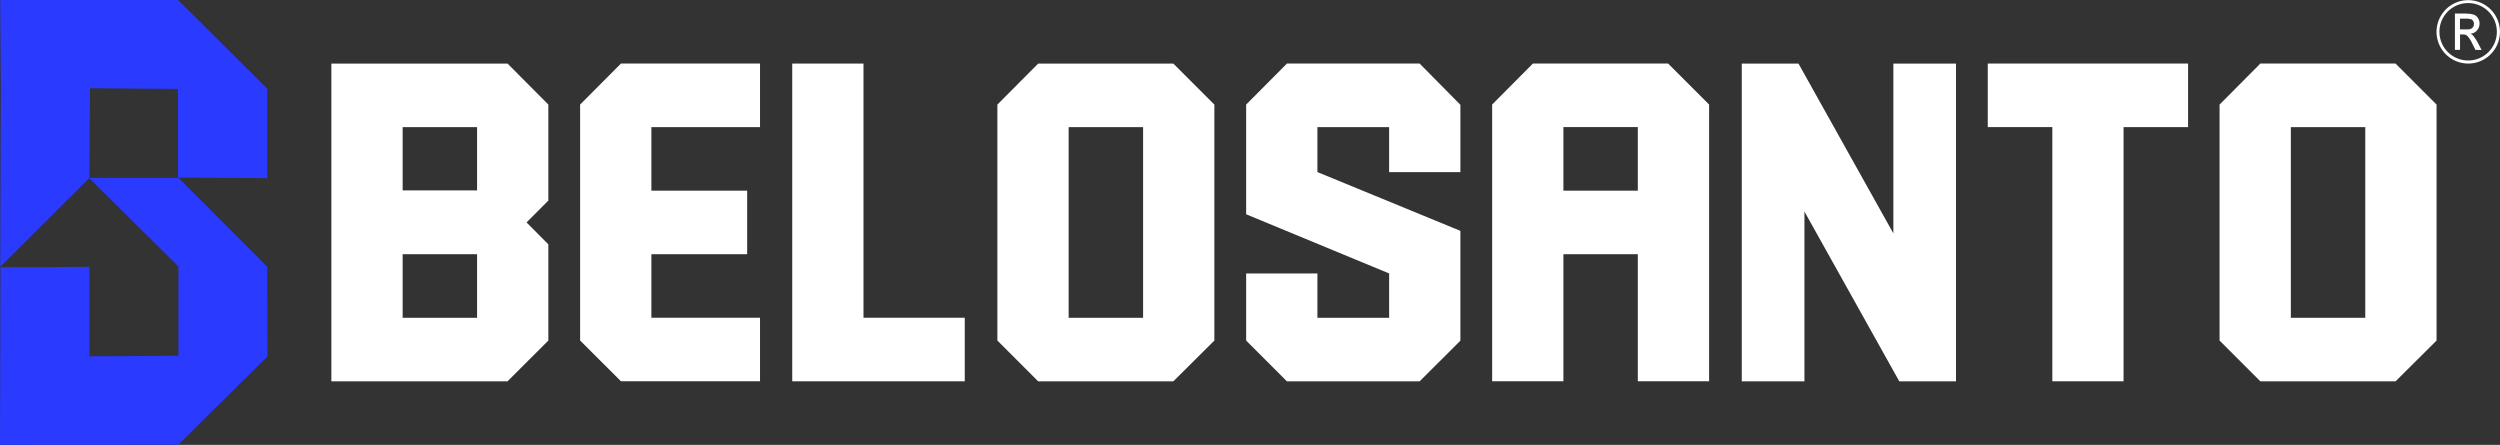 <svg xmlns="http://www.w3.org/2000/svg" id="belosanto-logo-foofter-1" width="244.42" height="43.493" viewBox="0 0 244.42 43.493"><rect x="0" y="0" width="244.42" height="43.493" fill="#333333" stroke="none"/><path id="Caminho_367" data-name="Caminho 367" d="M17.4,7903.479l4.364,4.322,4.364,4.363,0,8.729-8.731-.055v-8.665l-8.6-.07-.06,8.76-.006.005h8.72l8.676,8.7.018,8.759-8.714,8.631L0,7946.971l.046-17.359,8.7-.044v8.742l8.7-.047v-8.729l-8.718-8.646-8.707,8.68.06-17.463-.06-8.625Z" transform="translate(0 -7903.478)" fill="#2a3aff" fill-rule="evenodd"></path><g id="Grupo_1" data-name="Grupo 1" transform="translate(32.398)"><path id="Caminho_14" data-name="Caminho 14" d="M28828.836,7903.611a2.806,2.806,0,1,0,2.8,2.806,2.807,2.807,0,0,0-2.8-2.806Zm0,5.913h0a3.1,3.1,0,1,1,.006,0Z" transform="translate(-28619.922 -7903.31)" fill="#fff"></path><path id="Caminho_139" data-name="Caminho 139" d="M29044.859,8065.083h.766a2.3,2.3,0,0,1,.313.056.372.372,0,0,1,.217.188.472.472,0,0,1,.072.254v.044c-.006,0-.006,0-.006,0a.493.493,0,0,1-.15.357.652.652,0,0,1-.422.152h-.789v-1.058h0Zm0,1.547h.3c.023,0,.039,0,.057,0a.51.51,0,0,1,.346.134.343.343,0,0,1,.066.056,3.385,3.385,0,0,1,.465.755l.281.566h.6l-.367-.7a4.64,4.64,0,0,0-.461-.7.823.823,0,0,0-.27-.188.918.918,0,0,0,.648-.322,1,1,0,0,0,.25-.659v-.031a.907.907,0,0,0-.148-.5.743.743,0,0,0-.395-.339,1.623,1.623,0,0,0-.545-.1h-.057c-.051,0-.117-.019-.182-.019h-1.08v3.549h.5v-1.51Z" transform="translate(-28836.752 -8063.258)" fill="#fff" fill-rule="evenodd"></path><path id="Caminho_38" data-name="Caminho 38" d="M3941.793,8682.457v-9.405l-2.131-2.144,2.131-2.137v-9.385l-3.988-4.009H3920.58v31.066H3937.8Zm-6.968-14.678h-7.277v-6.188h7.277Zm0,12.451h-7.277v-6.215h7.277Z" transform="translate(-3920.58 -8649.162)" fill="#fff"></path><path id="Caminho_38-2" data-name="Caminho 38" d="M6881.138,8686.274v-6.212h-10.622v-6.212h9.364v-6.212h-9.364v-6.214h10.622v-6.215h-13.595l-3.994,4.01v23.07l3.994,3.984Z" transform="translate(-6839.23 -8648.997)" fill="#fff"></path><path id="Caminho_38-3" data-name="Caminho 38" d="M9389.73,8686.314V8680.1h-9.9V8655.25h-6.966v31.064Z" transform="translate(-9327.806 -8649.035)" fill="#fff"></path><path id="Caminho_38-4" data-name="Caminho 38" d="M11821.554,8682.457v-23.07l-4.01-4.009h-13.216l-3.988,4.009v23.07l3.988,3.987h13.216Zm-6.968-2.227h-7.279v-18.64h7.279Z" transform="translate(-11735.226 -8649.162)" fill="#fff"></path><path id="Caminho_38-5" data-name="Caminho 38" d="M26281.391,8682.358v-23.069l-4.008-4.01h-13.219l-3.988,4.01v23.069l3.988,3.987h13.219Zm-6.969-2.226h-7.277v-18.64h7.277Z" transform="translate(-26075.572 -8649.064)" fill="#fff"></path><path id="Caminho_379" data-name="Caminho 379" d="M23537.285,8661.425v-6.215H23517.7v6.213h6.313v24.852h6.963v-24.85Z" transform="translate(-23355.758 -8648.997)" fill="#fff"></path><path id="Caminho_380" data-name="Caminho 380" d="M20627.945,8686.345v-31.065h-6.123v16.6l-9.277-16.6H20607v31.065h6.127v-16.6l9.273,16.6Z" transform="translate(-20469.109 -8649.064)" fill="#fff"></path><path id="Caminho_381" data-name="Caminho 381" d="M17675.271,8686.294v-27.056l-4.01-4.009h-13.215l-3.986,4.008v27.057h6.967v-12.425h7.275v12.425Zm-6.969-18.637h-7.275v-6.214h7.275Z" transform="translate(-17540.574 -8649.017)" fill="#fff"></path><path id="Caminho_382" data-name="Caminho 382" d="M14764.246,8682.367v-10.733l-13.979-5.746v-4.395h7.011v4.4h6.969v-6.582l-3.986-4.032h-12.974l-3.987,4.01v10.725l13.98,5.785v4.334h-7.013V8675.8h-6.966v6.56l3.985,3.986h12.974l3.988-3.978Z" transform="translate(-14653.865 -8649.064)" fill="#fff"></path></g></svg>